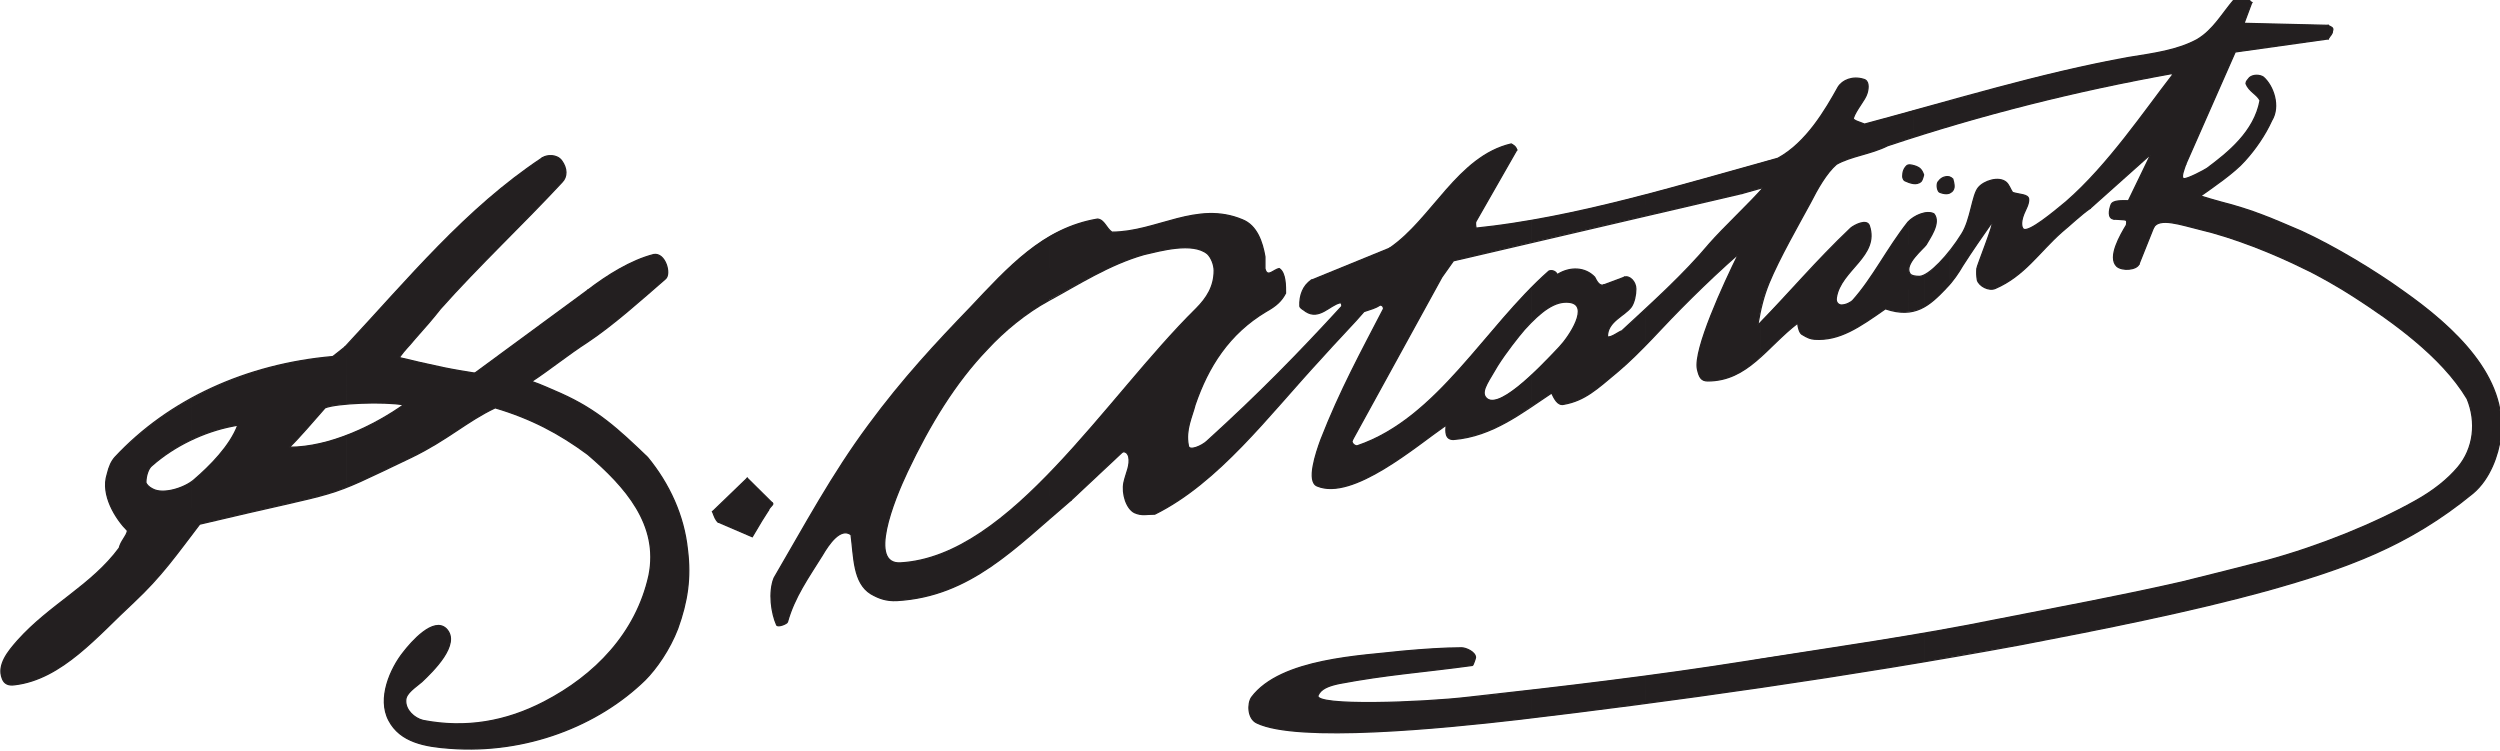 <?xml version="1.0" encoding="UTF-8" standalone="no"?>
<svg
   xmlns:dc="http://purl.org/dc/elements/1.1/"
   xmlns:cc="http://creativecommons.org/ns#"
   xmlns:rdf="http://www.w3.org/1999/02/22-rdf-syntax-ns#"
   xmlns:svg="http://www.w3.org/2000/svg"
   xmlns="http://www.w3.org/2000/svg"
   id="svg8"
   version="1.1"
   viewBox="0 0 150.698 45.277"
   height="45.277mm"
   width="150.698mm">
  <defs
     id="defs2">
    <clipPath
       clipPathUnits="userSpaceOnUse"
       id="clipPath3729">
      <path
         d="M 0,842 H 595 V 0 H 0 Z"
         id="path3727" />
    </clipPath>
  </defs>
  <g
     transform="translate(-32.752,-126.195)"
     id="layer1">
    <g
       id="g3721"
       transform="matrix(0.353,0,0,-0.353,3.148,311.92)">
      <g
         id="g3723">
        <g
           id="g3725"
           clip-path="url(#clipPath3729)">
          <g
             id="g3731"
             transform="translate(116.629,434.822)">
            <path
               d="m 0,0 c -3.347,-4.292 -5.708,-7.553 -9.956,-11.543 -6.093,-5.622 -12.23,-13.132 -20.297,-14.076 -1.116,-0.172 -1.803,0.215 -2.103,1.03 -0.129,0.3 -0.215,0.644 -0.258,0.944 v 0.687 c 0.215,1.759 1.631,3.476 2.876,4.892 5.492,6.136 12.616,9.398 17.336,15.792 0.3,1.244 1.202,1.931 1.416,2.961 -2.016,2.017 -4.591,6.093 -3.475,9.612 0.343,1.416 0.729,2.232 1.33,2.918 3.776,3.991 8.153,7.424 13.131,10.085 v -7.038 c -2.532,-1.201 -4.849,-2.703 -6.823,-4.463 -0.601,-0.429 -1.03,-1.759 -1.03,-2.832 0,-0.301 0.515,-0.859 1.159,-1.159 1.631,-0.901 4.806,0 6.694,1.245 z m 26.435,8.11 v 8.884 c -3.176,-1.245 -6.566,-2.06 -9.785,-2.06 1.931,1.888 4.034,4.42 6.094,6.737 0.644,0.3 2.017,0.515 3.691,0.644 v 10.041 c -0.129,-0.085 -0.215,-0.257 -0.301,-0.3 l -2.06,-1.631 C 15.32,29.653 7.081,27.207 0,23.302 v -7.038 c 2.188,1.03 4.635,1.845 6.952,2.275 L 7.853,18.71 C 6.523,15.148 3.09,11.715 0.343,9.355 0.3,9.269 0.129,9.141 0,9.055 V 0 c 0.429,0.601 0.858,1.202 1.331,1.802 16.95,4.077 20.383,4.42 25.104,6.308 M 99.043,-8.711 c -0.214,-1.116 -0.214,-2.446 0,-3.648 z m 0,14.204 -4.206,4.162 -5.921,-5.707 c 0.3,-0.815 0.558,-1.545 0.986,-1.802 l 5.794,-2.489 1.631,2.746 1.115,1.76 c 0.172,0.386 0.472,0.686 0.601,0.815 z m -39.18,58.876 c 0.773,0.515 2.447,0.601 3.262,-0.472 0.987,-1.33 0.987,-2.789 0.085,-3.69 -6.522,-7.038 -14.247,-14.29 -20.769,-21.628 -1.245,-1.588 -2.575,-3.133 -4.42,-5.193 -1.03,-1.287 -1.502,-1.588 -2.618,-3.133 2.103,-0.514 4.892,-1.158 7.553,-1.716 2.103,-0.429 3.519,-0.643 5.364,-0.944 l 19.268,14.161 c 3.347,2.575 7.424,5.107 11.286,6.094 1.974,0.343 3.004,-3.347 1.974,-4.163 -4.205,-3.647 -8.883,-7.853 -13.26,-10.77 -3.39,-2.189 -6.609,-4.807 -9.57,-6.738 1.545,-0.515 3.562,-1.459 4.978,-2.06 6.308,-2.832 9.784,-6.094 14.805,-10.9 3.734,-4.549 6.222,-9.956 6.823,-15.792 0.601,-4.806 0,-8.84 -1.673,-13.474 -1.373,-3.562 -3.648,-6.824 -5.579,-8.755 -8.025,-7.81 -20.298,-12.616 -33.215,-11.672 -4.377,0.3 -8.582,1.073 -10.513,4.764 -2.017,3.776 0.3,8.882 2.446,11.586 1.416,1.845 5.192,6.136 7.338,4.077 2.575,-2.618 -2.361,-7.339 -4.163,-9.055 -1.03,-0.901 -2.746,-1.931 -2.746,-3.176 -0.086,-1.63 1.416,-3.046 2.961,-3.432 7.295,-1.416 14.161,-0.215 20.684,3.175 8.626,4.463 15.706,11.672 17.895,21.585 1.759,8.668 -4.035,15.191 -10.471,20.684 -4.806,3.562 -9.698,6.137 -15.792,7.939 -4.892,-2.317 -8.025,-5.407 -14.29,-8.454 -5.665,-2.66 -8.54,-4.162 -11.071,-5.107 v 8.884 c 3.647,1.33 7.037,3.261 9.741,5.192 -2.232,0.386 -6.523,0.386 -9.741,0.129 V 32.356 C 37.12,43.9 46.818,55.701 59.863,64.369 M 99.129,-8.282 v -4.592 c -0.043,0.172 -0.043,0.344 -0.086,0.515 v 3.648 c 0.043,0.128 0.043,0.257 0.086,0.429 m 0,13.689 V 5.106 C 99.086,5.064 99.086,5.021 99.043,4.978 V 5.493 Z M 228.683,-26.52 c -3.562,-0.429 -7.167,-0.901 -10.814,-1.245 -7.682,-0.901 -26.177,-1.588 -25.577,0.301 0.473,1.158 1.803,1.673 3.648,2.06 8.153,1.545 14.29,1.93 22.744,3.09 0.086,0 0.515,1.201 0.515,1.373 -0.043,0.943 -1.674,1.63 -2.36,1.63 -2.962,0 -6.609,-0.257 -9.956,-0.558 -7.038,-0.815 -20.942,-1.244 -25.919,-7.896 -0.73,-1.072 -0.687,-3.647 0.901,-4.377 6.951,-3.347 31.712,-0.901 44.629,0.601 0.73,0.043 1.459,0.129 2.189,0.257 z m 0,80.204 c -3.09,-0.515 -6.266,-1.03 -9.398,-1.33 -0.086,0.429 -0.086,0.644 -0.086,1.03 l 7.038,12.316 c -0.129,0.643 -0.73,0.901 -0.945,1.029 -9.14,-2.145 -13.474,-12.83 -20.77,-17.808 l -13.345,-5.45 c -1.416,-0.902 -2.06,-2.618 -1.974,-4.463 0.129,-0.386 0.558,-0.515 1.03,-0.901 2.274,-1.46 4.077,1.116 5.836,1.502 0.3,0 0.3,-0.386 0.3,-0.601 -7.553,-8.239 -14.161,-14.977 -23.044,-23.045 -0.815,-0.772 -3.133,-1.844 -3.176,-0.686 -0.515,2.661 0.644,4.849 1.159,6.909 2.232,6.523 5.794,12.145 12.102,15.921 1.845,1.03 2.66,1.845 3.347,3.132 0,1.159 0.043,3.476 -1.073,4.206 -0.944,-0.129 -2.06,-1.674 -2.446,0 v 2.016 c -0.429,2.533 -1.373,5.322 -3.82,6.309 -7.81,3.304 -14.676,-2.103 -22.314,-2.103 -0.987,0.687 -1.288,2.103 -2.446,2.232 -3.047,-0.515 -5.707,-1.545 -8.239,-2.961 V 40.124 c 5.02,2.66 10.213,6.007 16.178,7.724 2.789,0.644 8.282,2.188 10.814,0.129 0.644,-0.601 1.159,-1.846 1.159,-2.875 0,-2.704 -1.245,-4.678 -3.09,-6.523 C 163.455,30.64 155.173,19.525 146.419,10.471 V 2.704 c 1.244,1.029 2.446,2.059 3.69,3.175 l 8.84,8.282 c 0.644,0.086 0.902,-0.429 1.03,-0.815 0.301,-1.545 -0.429,-2.661 -0.815,-4.42 -0.386,-1.931 0.429,-4.463 1.802,-5.15 1.244,-0.558 2.06,-0.257 3.476,-0.257 10.9,5.407 19.397,16.864 28.323,26.52 2.274,2.575 6.222,6.651 7.381,8.068 1.33,0.472 1.845,0.515 2.746,1.116 0.601,0 0.601,-0.601 0.601,-0.644 -3.777,-7.295 -7.424,-13.947 -10.685,-22.315 -0.859,-2.317 -2.49,-7.209 -0.644,-7.939 6.05,-2.532 16.907,6.866 22.014,10.385 -0.086,-1.116 -0.172,-2.446 1.245,-2.446 5.106,0.429 9.44,2.961 13.26,5.621 v 5.322 c -3.262,-3.004 -6.652,-5.45 -7.853,-3.605 -0.644,1.116 0.772,2.875 2.103,5.235 1.458,2.318 3.561,4.978 4.634,6.223 0.386,0.472 0.772,0.815 1.116,1.201 v 5.88 c -9.484,-9.57 -17.165,-22.702 -29.653,-26.95 -0.343,-0.128 -1.159,0.472 -0.858,0.987 l 15.277,27.808 1.974,2.789 13.26,3.133 z M 99.129,5.106 c 0.085,0.129 0.129,0.215 0,0.301 z m 0,-17.98 v 4.592 c 0.043,0.3 0.129,0.6 0.3,0.901 5.321,9.097 9.87,17.637 16.135,26.091 5.879,7.982 11.587,14.076 17.38,20.083 4.291,4.592 8.411,9.098 13.475,12.145 V 40.124 l -0.172,-0.172 c -3.776,-2.06 -7.553,-5.15 -10.428,-8.283 -5.492,-5.707 -9.87,-12.916 -13.646,-20.898 -2.36,-4.978 -6.737,-15.963 -1.116,-15.577 8.969,0.514 17.337,6.952 25.362,15.277 V 2.704 c -7.854,-6.91 -15.063,-13.304 -26.005,-13.947 -1.803,-0.086 -3.047,0.343 -4.463,1.159 -3.047,1.888 -2.876,6.308 -3.39,10.084 -1.803,1.331 -3.82,-1.631 -4.893,-3.476 -2.403,-3.862 -4.763,-7.124 -5.964,-11.415 -0.043,-0.3 -1.631,-0.943 -1.846,-0.515 -0.3,0.687 -0.558,1.545 -0.729,2.532 m 149.122,-11.243 v -4.677 c -6.737,-0.902 -13.303,-1.76 -19.568,-2.49 v 4.764 c 6.566,0.729 13.088,1.544 19.568,2.403 m 0,62.696 v -6.223 c -1.545,-1.587 -3.218,-3.218 -4.721,-4.462 -3.561,-2.961 -5.621,-4.978 -9.269,-5.623 -1.03,-0.257 -1.63,1.031 -2.059,1.932 -1.202,-0.772 -2.318,-1.588 -3.519,-2.318 v 5.322 c 1.802,1.63 3.519,3.519 4.849,4.849 1.674,1.759 5.321,7.252 1.631,7.638 -2.103,0.258 -4.077,-1.072 -6.48,-3.433 v 5.88 c 1.072,1.029 2.017,1.974 3.046,2.875 0.473,0.214 1.202,0 1.417,-0.601 2.231,1.416 4.806,1.244 6.394,-0.429 0.343,-0.687 0.815,-1.588 1.544,-1.331 l 3.562,1.331 c 0.859,0.3 1.931,-0.773 1.931,-2.017 0,-1.03 -0.257,-2.275 -0.772,-3.047 -1.116,-1.545 -4.12,-2.489 -4.077,-5.107 0.515,-0.3 2.146,0.987 2.446,0.987 1.373,1.245 2.747,2.49 4.077,3.777 m 0,19.482 v -3.604 l -19.568,-4.549 v 3.776 c 6.48,1.116 13.045,2.66 19.568,4.377 m 0,-3.604 16.478,3.819 c 0,0 2.146,0.6 3.09,0.901 v 4.291 c -6.48,-1.802 -13.046,-3.69 -19.568,-5.407 z m 0,-22.101 c 0.386,0.387 0.772,0.773 1.116,1.159 4.076,4.377 9.054,9.441 14.761,14.462 -2.574,-5.193 -7.724,-16.393 -7.037,-19.698 0.301,-1.373 0.643,-2.016 1.759,-2.016 3.776,0 6.48,1.759 8.969,4.076 v 5.922 c -0.129,-0.128 -0.257,-0.3 -0.429,-0.514 0.172,0.9 0.3,1.716 0.429,2.445 v 20.513 c -2.189,-2.446 -6.523,-6.566 -8.669,-9.012 -3.26,-3.905 -7.037,-7.552 -10.899,-11.114 z m 0,-61.15 c 6.394,0.815 12.916,1.759 19.568,2.703 v 4.892 c -0.815,-0.129 -1.545,-0.301 -2.36,-0.429 -5.622,-0.858 -11.372,-1.716 -17.208,-2.489 z m 44.801,11.543 v -4.892 c -8.454,-1.416 -16.908,-2.704 -25.233,-3.948 v 4.892 c 8.454,1.287 16.865,2.532 25.233,3.948 m 0,70.635 c -3.562,-4.506 -6.008,-9.57 -9.484,-13.432 -0.3,-0.258 -1.072,-0.729 -1.888,-0.729 -0.429,0 -1.03,0.386 -0.858,1.287 0.729,4.72 7.381,7.08 5.621,12.273 -0.429,1.201 -2.574,0.086 -3.175,-0.429 -5.793,-5.579 -10.084,-10.6 -15.449,-16.093 v -5.922 c 2.103,1.846 4.034,3.992 6.394,5.794 0.086,-0.773 0.301,-1.588 0.687,-1.888 1.03,-0.644 1.544,-0.816 2.188,-0.859 4.248,-0.3 7.639,2.06 12.102,5.193 1.459,-0.472 2.704,-0.644 3.862,-0.516 z m 0,9.741 c -0.086,-0.043 -0.129,-0.043 -0.172,-0.086 -0.515,-0.472 -0.729,-1.073 -0.729,-1.803 0,-0.514 0.3,-0.815 0.429,-0.815 0.171,-0.086 0.3,-0.129 0.472,-0.214 z m 0,9.055 v -4.592 c -1.158,-0.386 -2.318,-0.73 -3.476,-1.159 -2.918,-1.459 -6.265,-1.759 -8.754,-3.176 -1.717,-1.502 -3.218,-4.162 -4.463,-6.608 -1.931,-3.562 -5.321,-9.484 -7.038,-13.646 -0.687,-1.545 -1.115,-3.047 -1.502,-4.807 v 20.513 c 0.258,0.257 0.387,0.386 0.558,0.601 0,0 -0.257,-0.043 -0.558,-0.129 v 4.291 c 0.987,0.301 2.017,0.601 3.004,0.816 4.892,2.66 8.154,8.282 10.299,12.144 0.73,1.201 2.489,1.931 4.377,1.33 0.858,-0.215 0.858,-1.373 0.558,-2.36 -0.343,-1.202 -1.845,-2.747 -2.36,-4.292 0,-0.386 1.244,-0.686 1.931,-0.986 2.446,0.686 4.935,1.33 7.424,2.06 m 0.858,-12.188 c 0.472,-0.086 0.987,0 1.373,0.343 0.258,0.301 0.429,1.116 0.429,1.116 -0.3,0.901 -0.686,1.202 -1.201,1.416 -0.043,0 -0.343,0.172 -0.601,0.172 z m -0.858,7.596 c 0.301,0.086 0.558,0.171 0.858,0.257 v 4.592 c -0.257,-0.086 -0.557,-0.172 -0.858,-0.257 z m 0,-7.381 v 2.918 c 0.215,0.085 0.558,0 0.858,-0.086 v -3.047 c -0.3,0.043 -0.6,0.129 -0.858,0.215 m 0,-22.144 c 0.301,0 0.601,0.086 0.858,0.129 V 44.2 c -0.257,0.086 -0.515,0.215 -0.557,0.429 -0.473,0.687 0,1.588 0.557,2.404 v 7.08 c -0.343,-0.214 -0.643,-0.515 -0.858,-0.729 z m 0,-60.206 c 0.301,0.043 0.601,0.086 0.858,0.129 v 4.892 c -0.257,-0.043 -0.557,-0.086 -0.858,-0.129 z m 2.875,5.364 v -4.892 c -0.687,-0.129 -1.33,-0.215 -2.017,-0.343 v 4.892 c 0.687,0.128 1.33,0.214 2.017,0.343 m 0,61.151 v -5.407 c -0.644,-0.343 -1.287,-0.644 -2.017,-0.773 V 44.2 c 0.386,-0.085 0.773,-0.085 1.116,-0.085 0.257,0 0.558,0.085 0.901,0.257 m 0,10.599 v -5.707 c -0.472,-0.515 -1.33,-1.33 -2.017,-2.231 v 7.08 c 0.601,0.429 1.33,0.73 2.017,0.858 m 0,17.981 v -4.463 c -0.687,-0.215 -1.33,-0.429 -2.017,-0.644 v 4.592 c 0.687,0.171 1.33,0.343 2.017,0.515 m 3.562,-11.844 c -0.601,-0.086 -0.944,-0.386 -1.33,-0.901 -0.301,-0.601 0,-1.631 0.3,-1.717 0.343,-0.129 0.729,-0.214 1.03,-0.3 z m -3.562,7.381 c 1.159,0.343 2.36,0.729 3.562,1.073 v 4.377 c -1.202,-0.343 -2.403,-0.644 -3.562,-0.987 z m 0,-19.225 v 5.707 c 0.558,0.086 1.116,0.086 1.545,-0.171 1.287,-1.545 -0.815,-4.292 -1.33,-5.279 -0.043,-0.042 -0.129,-0.171 -0.215,-0.257 m 0,-10.299 c 1.244,0.729 2.36,1.802 3.562,3.004 v 5.621 c -1.287,-1.502 -2.575,-2.703 -3.562,-3.218 z m 0,-60.636 c 1.159,0.214 2.36,0.429 3.562,0.644 v 4.892 c -1.202,-0.258 -2.403,-0.472 -3.562,-0.644 z m 4.291,82.779 v -2.747 c -0.171,-0.085 -0.429,-0.171 -0.729,-0.171 v 2.918 c 0.086,0.043 0.129,0.043 0.214,0.043 0.129,0 0.301,0 0.515,-0.043 m 0,8.668 c -0.257,-0.086 -0.471,-0.172 -0.729,-0.214 v 4.377 c 0.258,0.043 0.472,0.129 0.729,0.171 z m 0,-26.949 c -0.214,-0.258 -0.429,-0.472 -0.643,-0.686 0,-0.086 -0.086,-0.086 -0.086,-0.172 v 5.621 c 0.258,0.301 0.472,0.558 0.729,0.859 z m 0,-63.725 c -0.257,-0.043 -0.471,-0.086 -0.729,-0.129 v 4.892 c 0.258,0.043 0.472,0.086 0.729,0.129 z m 0,79.259 c 0.043,0 0.043,0.043 0.086,0.086 0.3,0.129 0.515,0.429 0.601,0.816 0.086,0.643 -0.215,1.459 -0.215,1.459 -0.171,0.214 -0.343,0.3 -0.472,0.386 z M 394.24,20.383 v -3.561 -0.129 c -0.386,-3.047 -1.802,-7.124 -4.677,-9.569 -11.071,-9.098 -21.671,-12.832 -35.06,-16.608 -13.045,-3.604 -28.408,-6.651 -42.054,-9.269 -4.034,-0.686 -8.111,-1.459 -12.231,-2.145 v 4.892 c 2.79,0.472 5.579,1.029 8.368,1.588 10.471,2.059 20.942,3.99 31.241,6.351 4.205,1.029 10.127,2.531 14.462,3.647 8.968,2.446 18.28,6.222 25.275,10.128 3.262,1.802 5.622,3.733 7.381,5.792 2.747,3.262 3.219,7.768 1.588,11.716 -4.377,7.338 -13.131,13.431 -19.311,17.423 -2.36,1.544 -6.265,3.776 -8.496,4.806 -5.279,2.618 -12.145,5.364 -18.024,6.737 -2.875,0.687 -6.823,2.103 -7.724,0.257 l -2.489,-6.222 c -0.386,-0.987 -2.832,-1.201 -3.777,-0.386 -1.63,1.545 0.644,5.407 1.631,7.038 0,0 0.215,0.901 -0.172,0.901 l -1.93,0.129 c -1.159,0.085 -0.816,1.63 -0.515,2.445 0.3,0.816 1.931,0.687 2.961,0.687 l 3.862,7.982 -10.385,-9.269 c -1.76,-1.244 -3.176,-2.661 -4.893,-4.077 -3.904,-3.476 -6.351,-7.467 -11.328,-9.612 -1.116,-0.472 -2.747,0.429 -3.047,1.416 -0.129,0.729 -0.129,1.33 -0.086,1.974 0,0.386 3.047,7.939 2.618,7.939 -1.717,-2.446 -3.476,-4.978 -5.064,-7.467 -0.515,-0.901 -1.287,-2.06 -2.146,-3.09 v 5.622 c 0.687,0.944 1.417,1.931 2.017,2.918 1.545,2.446 1.76,6.608 2.832,7.896 0.945,1.158 3.476,1.973 4.721,0.944 0.515,-0.429 0.73,-1.202 1.115,-1.76 1.202,-0.386 2.661,-0.3 2.747,-1.115 0.086,-0.816 -0.515,-1.803 -0.815,-2.532 -0.687,-1.717 -0.3,-2.532 0,-2.661 1.03,-0.386 4.892,2.789 7.209,4.72 7.166,6.223 13.389,15.492 18.195,21.671 l -0.129,0.215 C 325.365,76.471 312.792,73.51 300.218,69.776 v 4.334 c 10.128,2.833 20.213,5.579 30.469,7.382 4.548,0.729 8.368,1.244 11.715,3.047 2.832,1.673 4.248,4.419 6.437,6.951 h 2.188 c 0.429,0 0.258,-0.429 0.73,-0.6 l -1.331,-3.562 14.376,-0.344 c 0.301,-0.257 1.03,-0.3 0.73,-0.986 0,-0.516 -0.386,-0.73 -0.73,-1.331 l -15.878,-2.231 -8.453,-19.183 c -0.215,-0.686 -0.944,-2.359 -0.301,-2.445 0.601,-0.086 3.434,1.416 3.948,1.759 3.562,2.661 8.068,6.223 9.055,11.586 -0.472,1.031 -1.888,1.545 -2.403,2.875 0,0.387 0.257,0.601 0.601,1.031 0.6,0.515 1.716,0.515 2.36,0.085 1.716,-1.502 2.917,-4.977 1.416,-7.424 -1.116,-2.446 -2.79,-4.892 -4.592,-6.866 -1.759,-2.017 -5.493,-4.548 -7.553,-6.008 0.945,-0.3 2.232,-0.686 3.348,-0.987 5.75,-1.459 9.011,-2.96 13.86,-5.02 5.708,-2.618 12.66,-6.823 17.466,-10.299 7.724,-5.407 15.577,-12.617 16.564,-21.157"
               style="fill:#231f20;fill-opacity:1;fill-rule:evenodd;stroke:none"
               id="path3733" />
          </g>
          <g
             id="g3735"
             transform="translate(176.492,499.191)">
            <path
               d="m 0,0 c 0.772,0.515 2.446,0.601 3.262,-0.472 0.987,-1.33 0.987,-2.789 0.085,-3.69 -6.522,-7.038 -14.247,-14.29 -20.769,-21.629 -1.245,-1.587 -2.575,-3.132 -4.42,-5.192 -1.03,-1.287 -1.502,-1.588 -2.618,-3.133 2.103,-0.514 4.892,-1.158 7.552,-1.716 2.103,-0.429 3.519,-0.644 5.365,-0.944"
               style="fill:none;stroke:#231f20;stroke-width:0.216;stroke-linecap:square;stroke-linejoin:miter;stroke-miterlimit:10;stroke-dasharray:none;stroke-opacity:1"
               id="path3737" />
          </g>
          <g
             id="g3739"
             transform="translate(164.949,462.415)">
            <path
               d="M 0,0 19.268,14.161"
               style="fill:none;stroke:#231f20;stroke-width:0.216;stroke-linecap:square;stroke-linejoin:miter;stroke-miterlimit:10;stroke-dasharray:none;stroke-opacity:1"
               id="path3741" />
          </g>
          <g
             id="g3743"
             transform="translate(184.217,476.576)">
            <path
               d="M 0,0 C 3.347,2.575 7.424,5.107 11.286,6.094 13.26,6.438 14.29,2.747 13.26,1.931 9.055,-1.716 4.377,-5.922 0,-8.839 c -3.39,-2.189 -6.608,-4.807 -9.57,-6.738 1.545,-0.515 3.562,-1.459 4.978,-2.06 6.308,-2.832 9.784,-6.093 14.805,-10.9 3.734,-4.548 6.223,-9.956 6.823,-15.792 0.601,-4.806 0,-8.84 -1.673,-13.474 -1.373,-3.562 -3.648,-6.823 -5.579,-8.755 -8.025,-7.81 -20.298,-12.616 -33.215,-11.672 -4.377,0.3 -8.582,1.073 -10.513,4.764 -2.017,3.776 0.3,8.883 2.446,11.586 1.416,1.845 5.192,6.136 7.338,4.077 2.575,-2.618 -2.361,-7.339 -4.163,-9.055 -1.03,-0.901 -2.746,-1.931 -2.746,-3.176 -0.086,-1.63 1.416,-3.046 2.961,-3.432 7.295,-1.416 14.161,-0.215 20.684,3.175 8.626,4.463 15.706,11.672 17.895,21.585 1.759,8.668 -4.034,15.191 -10.471,20.685 -4.806,3.561 -9.698,6.136 -15.792,7.938 -4.892,-2.317 -8.025,-5.407 -14.29,-8.454 -16.006,-7.638 -10.042,-5.192 -36.175,-11.415 -4.035,-5.278 -6.48,-8.84 -11.286,-13.345 -6.094,-5.622 -12.231,-13.132 -20.298,-14.076 -1.116,-0.171 -1.803,0.215 -2.103,1.03 -0.944,2.361 0.987,4.677 2.618,6.523 5.493,6.136 12.616,9.398 17.336,15.792 0.301,1.244 1.202,1.931 1.416,2.961 -2.016,2.017 -4.591,6.093 -3.475,9.612 0.343,1.416 0.729,2.232 1.33,2.918 9.183,9.87 22.443,15.921 37.205,17.208"
               style="fill:none;stroke:#231f20;stroke-width:0.216;stroke-linecap:square;stroke-linejoin:miter;stroke-miterlimit:10;stroke-dasharray:none;stroke-opacity:1"
               id="path3745" />
          </g>
          <g
             id="g3747"
             transform="translate(140.703,465.247)">
            <path
               d="M 0,0 2.06,1.63"
               style="fill:none;stroke:#231f20;stroke-width:0.216;stroke-linecap:square;stroke-linejoin:miter;stroke-miterlimit:10;stroke-dasharray:none;stroke-opacity:1"
               id="path3749" />
          </g>
          <g
             id="g3751"
             transform="translate(142.763,466.877)">
            <path
               d="M 0,0 C 10.857,11.629 20.641,23.646 33.729,32.313"
               style="fill:none;stroke:#231f20;stroke-width:0.216;stroke-linecap:square;stroke-linejoin:miter;stroke-miterlimit:10;stroke-dasharray:none;stroke-opacity:1"
               id="path3753" />
          </g>
          <g
             id="g3755"
             transform="translate(417.319,495.543)">
            <path
               d="m 0,0 c 0,0 0.3,-0.815 0.214,-1.459 -0.085,-0.386 -0.3,-0.687 -0.6,-0.815 -0.301,-0.258 -1.03,-0.301 -1.845,0.043 -0.301,0.085 -0.601,1.115 -0.301,1.716 0.429,0.601 0.902,0.901 1.545,0.944 0.215,0 0.601,0 0.987,-0.429"
               style="fill:none;stroke:#231f20;stroke-width:0.216;stroke-linecap:square;stroke-linejoin:miter;stroke-miterlimit:10;stroke-dasharray:none;stroke-opacity:1"
               id="path3757" />
          </g>
          <g
             id="g3759"
             transform="translate(411.14,497.689)">
            <path
               d="m 0,0 c 0.515,-0.214 0.901,-0.515 1.202,-1.416 0,0 -0.172,-0.815 -0.43,-1.116 -0.772,-0.729 -1.93,-0.257 -2.703,0.086 -0.129,0 -0.429,0.3 -0.429,0.815 0,0.73 0.214,1.331 0.73,1.803 C -1.244,0.472 -0.214,0.086 0,0"
               style="fill:none;stroke:#231f20;stroke-width:0.216;stroke-linecap:square;stroke-linejoin:miter;stroke-miterlimit:10;stroke-dasharray:none;stroke-opacity:1"
               id="path3761" />
          </g>
          <g
             id="g3763"
             transform="translate(381.358,493.098)">
            <path
               d="m 0,0 3.647,1.03 c -2.102,-2.447 -6.908,-6.952 -9.226,-9.613 -4.42,-5.278 -9.784,-10.084 -14.976,-14.891 -0.301,0 -1.931,-1.287 -2.446,-0.986 -0.043,2.617 2.961,3.561 4.077,5.106 0.514,0.772 0.772,2.017 0.772,3.047 0,1.244 -1.073,2.317 -1.931,2.017"
               style="fill:none;stroke:#231f20;stroke-width:0.216;stroke-linecap:square;stroke-linejoin:miter;stroke-miterlimit:10;stroke-dasharray:none;stroke-opacity:1"
               id="path3765" />
          </g>
          <g
             id="g3767"
             transform="translate(361.275,478.808)">
            <path
               d="M 0,0 -3.562,-1.331"
               style="fill:none;stroke:#231f20;stroke-width:0.216;stroke-linecap:square;stroke-linejoin:miter;stroke-miterlimit:10;stroke-dasharray:none;stroke-opacity:1"
               id="path3769" />
          </g>
          <g
             id="g3771"
             transform="translate(357.713,477.477)">
            <path
               d="m 0,0 c -0.729,-0.257 -1.202,0.644 -1.545,1.331 -1.588,1.673 -4.163,1.845 -6.394,0.429 -0.214,0.6 -0.944,0.815 -1.416,0.6 -10.943,-9.655 -18.967,-25.147 -32.7,-29.824 -0.343,-0.129 -1.158,0.472 -0.858,0.987"
               style="fill:none;stroke:#231f20;stroke-width:0.216;stroke-linecap:square;stroke-linejoin:miter;stroke-miterlimit:10;stroke-dasharray:none;stroke-opacity:1"
               id="path3773" />
          </g>
          <g
             id="g3775"
             transform="translate(314.801,451)">
            <path
               d="m 0,0 15.277,27.808 1.974,2.789 49.307,11.501"
               style="fill:none;stroke:#231f20;stroke-width:0.216;stroke-linecap:square;stroke-linejoin:miter;stroke-miterlimit:10;stroke-dasharray:none;stroke-opacity:1"
               id="path3777" />
          </g>
          <g
             id="g3779"
             transform="translate(290.04,482.798)">
            <path
               d="m 0,0 c 0.644,-0.601 1.159,-1.845 1.159,-2.875 0,-2.704 -1.244,-4.678 -3.09,-6.523 -15.362,-15.148 -31.67,-42.269 -50.423,-43.385 -5.621,-0.386 -1.244,10.599 1.116,15.577 3.777,7.982 8.154,15.192 13.647,20.899 2.875,3.133 6.651,6.223 10.427,8.282 5.064,2.747 10.343,6.18 16.351,7.896 C -8.024,0.515 -2.531,2.06 0,0"
               style="fill:none;stroke:#231f20;stroke-width:0.216;stroke-linecap:square;stroke-linejoin:miter;stroke-miterlimit:10;stroke-dasharray:none;stroke-opacity:1"
               id="path3781" />
          </g>
          <g
             id="g3783"
             transform="translate(351.791,474.516)">
            <path
               d="m 0,0 c 3.69,-0.386 0.043,-5.879 -1.631,-7.639 -3.776,-4.033 -10.899,-11.371 -12.702,-8.453 -0.644,1.115 0.772,2.875 2.103,5.235 1.459,2.317 3.562,4.978 4.634,6.222 C -4.763,-1.502 -2.403,0.257 0,0"
               style="fill:none;stroke:#231f20;stroke-width:0.216;stroke-linecap:square;stroke-linejoin:miter;stroke-miterlimit:10;stroke-dasharray:none;stroke-opacity:1"
               id="path3785" />
          </g>
          <g
             id="g3787"
             transform="translate(152.805,457.008)">
            <path
               d="m 0,0 c -5.064,-3.562 -12.617,-7.252 -19.525,-7.252 1.93,1.888 4.033,4.419 6.093,6.737 C -11.415,0.3 -3.347,0.601 0,0"
               style="fill:none;stroke:#231f20;stroke-width:0.216;stroke-linecap:square;stroke-linejoin:miter;stroke-miterlimit:10;stroke-dasharray:none;stroke-opacity:1"
               id="path3789" />
          </g>
          <g
             id="g3791"
             transform="translate(123.581,453.36)">
            <path
               d="m 0,0 0.901,0.171 c -1.33,-3.561 -4.763,-6.994 -7.51,-9.355 -1.673,-1.416 -5.235,-2.531 -7.037,-1.545 -0.644,0.301 -1.159,0.859 -1.159,1.159 0,1.073 0.429,2.403 1.03,2.832 C -9.999,-3.39 -4.892,-0.944 0,0"
               style="fill:none;stroke:#231f20;stroke-width:0.216;stroke-linecap:square;stroke-linejoin:miter;stroke-miterlimit:10;stroke-dasharray:none;stroke-opacity:1"
               id="path3793" />
          </g>
          <g
             id="g3795"
             transform="translate(211.466,444.477)">
            <path
               d="M 0,0 4.292,-4.249"
               style="fill:none;stroke:#231f20;stroke-width:0.216;stroke-linecap:square;stroke-linejoin:miter;stroke-miterlimit:10;stroke-dasharray:none;stroke-opacity:1"
               id="path3797" />
          </g>
          <g
             id="g3799"
             transform="translate(215.758,440.228)">
            <path
               d="M 0,0 C 0.3,-0.257 -0.386,-0.515 -0.687,-1.244"
               style="fill:none;stroke:#231f20;stroke-width:0.216;stroke-linecap:square;stroke-linejoin:miter;stroke-miterlimit:10;stroke-dasharray:none;stroke-opacity:1"
               id="path3801" />
          </g>
          <g
             id="g3803"
             transform="translate(215.071,438.984)">
            <path
               d="M 0,0 -1.116,-1.76 -2.747,-4.506 -8.54,-2.017"
               style="fill:none;stroke:#231f20;stroke-width:0.216;stroke-linecap:square;stroke-linejoin:miter;stroke-miterlimit:10;stroke-dasharray:none;stroke-opacity:1"
               id="path3805" />
          </g>
          <g
             id="g3807"
             transform="translate(206.531,436.968)">
            <path
               d="M 0,0 C -0.429,0.257 -0.687,0.987 -0.987,1.802"
               style="fill:none;stroke:#231f20;stroke-width:0.216;stroke-linecap:square;stroke-linejoin:miter;stroke-miterlimit:10;stroke-dasharray:none;stroke-opacity:1"
               id="path3809" />
          </g>
          <g
             id="g3811"
             transform="translate(205.544,438.77)">
            <path
               d="M 0,0 5.922,5.707"
               style="fill:none;stroke:#231f20;stroke-width:0.216;stroke-linecap:square;stroke-linejoin:miter;stroke-miterlimit:10;stroke-dasharray:none;stroke-opacity:1"
               id="path3813" />
          </g>
          <g
             id="g3815"
             transform="translate(465.468,526.312)">
            <path
               d="m 0,0 h 2.188 c 0.429,0 0.258,-0.429 0.73,-0.601"
               style="fill:none;stroke:#231f20;stroke-width:0.216;stroke-linecap:square;stroke-linejoin:miter;stroke-miterlimit:10;stroke-dasharray:none;stroke-opacity:1"
               id="path3817" />
          </g>
          <g
             id="g3819"
             transform="translate(468.386,525.711)">
            <path
               d="M 0,0 -1.331,-3.562 13.045,-3.905"
               style="fill:none;stroke:#231f20;stroke-width:0.216;stroke-linecap:square;stroke-linejoin:miter;stroke-miterlimit:10;stroke-dasharray:none;stroke-opacity:1"
               id="path3821" />
          </g>
          <g
             id="g3823"
             transform="translate(481.431,521.806)">
            <path
               d="M 0,0 C 0.3,-0.257 1.03,-0.3 0.729,-0.987 0.729,-1.502 0.343,-1.716 0,-2.317"
               style="fill:none;stroke:#231f20;stroke-width:0.216;stroke-linecap:square;stroke-linejoin:miter;stroke-miterlimit:10;stroke-dasharray:none;stroke-opacity:1"
               id="path3825" />
          </g>
          <g
             id="g3827"
             transform="translate(481.431,519.489)">
            <path
               d="m 0,0 -15.878,-2.231 -8.454,-19.183"
               style="fill:none;stroke:#231f20;stroke-width:0.216;stroke-linecap:square;stroke-linejoin:miter;stroke-miterlimit:10;stroke-dasharray:none;stroke-opacity:1"
               id="path3829" />
          </g>
          <g
             id="g3831"
             transform="translate(457.1,498.075)">
            <path
               d="m 0,0 c -0.215,-0.687 -0.944,-2.36 -0.3,-2.446 0.6,-0.086 3.433,1.416 3.947,1.759 3.562,2.661 8.068,6.223 9.055,11.587 -0.472,1.03 -1.888,1.545 -2.403,2.875 0,0.386 0.258,0.601 0.601,1.03 0.6,0.515 1.716,0.515 2.36,0.086 1.717,-1.502 2.918,-4.978 1.416,-7.424 C 13.561,5.021 11.887,2.575 10.084,0.601 8.325,-1.416 4.591,-3.948 2.532,-5.407 c 0.944,-0.301 2.231,-0.687 3.347,-0.987 5.75,-1.459 9.012,-2.96 13.861,-5.021 5.707,-2.617 12.659,-6.823 17.466,-10.299 8.753,-6.18 17.808,-14.633 16.564,-24.847 -0.386,-3.046 -1.803,-7.123 -4.678,-9.569 -11.071,-9.098 -21.671,-12.831 -35.059,-16.607 -13.046,-3.605 -28.409,-6.652 -42.055,-9.269 -29.395,-5.45 -60.464,-9.785 -85.955,-12.788 -12.917,-1.502 -37.677,-3.948 -44.629,-0.601 -1.588,0.729 -1.631,3.304 -0.901,4.377 4.978,6.651 18.882,7.08 25.919,7.896 3.348,0.3 6.995,0.558 9.956,0.558 0.687,0 2.318,-0.687 2.36,-1.631 0,-0.172 -0.429,-1.373 -0.515,-1.373 -8.453,-1.159 -14.59,-1.545 -22.743,-3.09 -1.846,-0.386 -3.176,-0.901 -3.648,-2.06 -0.601,-1.888 17.894,-1.201 25.576,-0.3 15.964,1.759 32.27,3.69 47.59,6.137 14.548,2.317 28.838,4.291 43.128,7.209 10.47,2.06 20.941,3.991 31.24,6.351 4.206,1.03 10.127,2.532 14.462,3.648 8.969,2.445 18.281,6.222 25.276,10.127 3.261,1.802 5.621,3.733 7.381,5.793 2.746,3.262 3.218,7.768 1.587,11.715 -4.377,7.338 -13.131,13.432 -19.311,17.423 -2.36,1.545 -6.265,3.777 -8.496,4.806 -5.278,2.618 -12.145,5.365 -18.024,6.738 -2.875,0.686 -6.823,2.102 -7.724,0.257"
               style="fill:none;stroke:#231f20;stroke-width:0.216;stroke-linecap:square;stroke-linejoin:miter;stroke-miterlimit:10;stroke-dasharray:none;stroke-opacity:1"
               id="path3833" />
          </g>
          <g
             id="g3835"
             transform="translate(451.606,487.261)">
            <path
               d="M 0,0 -2.489,-6.222"
               style="fill:none;stroke:#231f20;stroke-width:0.216;stroke-linecap:square;stroke-linejoin:miter;stroke-miterlimit:10;stroke-dasharray:none;stroke-opacity:1"
               id="path3837" />
          </g>
          <g
             id="g3839"
             transform="translate(449.118,481.039)">
            <path
               d="m 0,0 c -0.386,-0.987 -2.832,-1.202 -3.776,-0.386 -1.631,1.545 0.643,5.407 1.63,7.037 0,0 0.215,0.902 -0.171,0.902"
               style="fill:none;stroke:#231f20;stroke-width:0.216;stroke-linecap:square;stroke-linejoin:miter;stroke-miterlimit:10;stroke-dasharray:none;stroke-opacity:1"
               id="path3841" />
          </g>
          <g
             id="g3843"
             transform="translate(446.8,488.592)">
            <path
               d="M 0,0 -1.931,0.129"
               style="fill:none;stroke:#231f20;stroke-width:0.216;stroke-linecap:square;stroke-linejoin:miter;stroke-miterlimit:10;stroke-dasharray:none;stroke-opacity:1"
               id="path3845" />
          </g>
          <g
             id="g3847"
             transform="translate(444.87,488.721)">
            <path
               d="m 0,0 c -1.159,0.085 -0.815,1.63 -0.515,2.445 0.3,0.816 1.931,0.687 2.961,0.687"
               style="fill:none;stroke:#231f20;stroke-width:0.216;stroke-linecap:square;stroke-linejoin:miter;stroke-miterlimit:10;stroke-dasharray:none;stroke-opacity:1"
               id="path3849" />
          </g>
          <g
             id="g3851"
             transform="translate(447.315,491.853)">
            <path
               d="M 0,0 3.862,7.982 -6.523,-1.288"
               style="fill:none;stroke:#231f20;stroke-width:0.216;stroke-linecap:square;stroke-linejoin:miter;stroke-miterlimit:10;stroke-dasharray:none;stroke-opacity:1"
               id="path3853" />
          </g>
          <g
             id="g3855"
             transform="translate(440.793,490.565)">
            <path
               d="m 0,0 c -1.759,-1.244 -3.175,-2.66 -4.892,-4.077 -3.905,-3.475 -6.351,-7.466 -11.329,-9.612 -1.115,-0.472 -2.746,0.429 -3.047,1.416 -0.128,0.73 -0.128,1.331 -0.086,1.974 0,0.386 3.047,7.939 2.618,7.939 -1.717,-2.446 -3.475,-4.978 -5.063,-7.467 -0.644,-1.115 -1.631,-2.617 -2.79,-3.776 -2.832,-3.004 -5.364,-5.278 -10.385,-3.562 -4.463,-3.133 -7.853,-5.493 -12.101,-5.192 -0.644,0.043 -1.159,0.214 -2.189,0.858 -0.386,0.3 -0.601,1.115 -0.686,1.888 -5.279,-4.034 -8.54,-9.87 -15.363,-9.87 -1.116,0 -1.459,0.644 -1.76,2.017 -0.686,3.304 4.463,14.505 7.038,19.697 -5.707,-5.021 -10.685,-10.085 -14.762,-14.462 -1.845,-1.931 -3.991,-4.076 -5.836,-5.621 -3.562,-2.961 -5.621,-4.978 -9.269,-5.622 -1.03,-0.257 -1.631,1.03 -2.06,1.931 -4.892,-3.218 -10.084,-7.424 -16.779,-7.938 -1.416,0 -1.33,1.33 -1.244,2.445 -5.107,-3.519 -15.964,-12.917 -22.015,-10.384 -1.845,0.729 -0.214,5.621 0.644,7.939 3.261,8.367 6.909,15.019 10.685,22.314 0,0.043 0,0.644 -0.6,0.644 -0.902,-0.601 -1.417,-0.644 -2.747,-1.116 -1.159,-1.416 -5.107,-5.493 -7.381,-8.068 -8.926,-9.655 -17.423,-21.113 -28.323,-26.52 -1.416,0 -2.231,-0.3 -3.475,0.258 -1.373,0.686 -2.189,3.218 -1.803,5.149 0.386,1.759 1.116,2.875 0.816,4.421 -0.129,0.386 -0.386,0.9 -1.03,0.814"
               style="fill:none;stroke:#231f20;stroke-width:0.216;stroke-linecap:square;stroke-linejoin:miter;stroke-miterlimit:10;stroke-dasharray:none;stroke-opacity:1"
               id="path3857" />
          </g>
          <g
             id="g3859"
             transform="translate(275.578,448.983)">
            <path
               d="M 0,0 -8.84,-8.282"
               style="fill:none;stroke:#231f20;stroke-width:0.216;stroke-linecap:square;stroke-linejoin:miter;stroke-miterlimit:10;stroke-dasharray:none;stroke-opacity:1"
               id="path3861" />
          </g>
          <g
             id="g3863"
             transform="translate(266.738,440.701)">
            <path
               d="m 0,0 c -9.484,-8.024 -17.123,-16.393 -29.696,-17.122 -1.802,-0.086 -3.047,0.343 -4.463,1.159 -3.047,1.888 -2.875,6.308 -3.39,10.084 -1.802,1.331 -3.819,-1.631 -4.892,-3.476 -2.403,-3.862 -4.764,-7.124 -5.965,-11.415 -0.043,-0.3 -1.631,-0.943 -1.845,-0.515 -0.901,2.017 -1.416,5.579 -0.429,8.025 5.321,9.097 9.869,17.637 16.135,26.091 5.879,7.982 11.587,14.076 17.379,20.084 6.437,6.822 12.445,13.56 21.714,15.105 1.159,-0.129 1.46,-1.545 2.447,-2.232 7.638,0 14.504,5.407 22.314,2.103 2.446,-0.987 3.39,-3.776 3.819,-6.308 v -2.017 c 0.387,-1.674 1.502,-0.129 2.447,0 1.115,-0.73 1.072,-3.047 1.072,-4.206 C 35.961,34.073 35.146,33.258 33.3,32.228 26.992,28.452 23.43,22.83 21.199,16.307 20.684,14.248 19.525,12.059 20.04,9.398 c 0.043,-1.158 2.36,-0.086 3.176,0.686 8.883,8.068 15.491,14.806 23.044,23.045 0,0.215 0,0.601 -0.301,0.601 -1.759,-0.386 -3.562,-2.961 -5.835,-1.502 -0.473,0.386 -0.902,0.515 -1.031,0.901 -0.086,1.845 0.558,3.561 1.974,4.463"
               style="fill:none;stroke:#231f20;stroke-width:0.216;stroke-linecap:square;stroke-linejoin:miter;stroke-miterlimit:10;stroke-dasharray:none;stroke-opacity:1"
               id="path3865" />
          </g>
          <g
             id="g3867"
             transform="translate(307.806,478.293)">
            <path
               d="M 0,0 13.346,5.45"
               style="fill:none;stroke:#231f20;stroke-width:0.216;stroke-linecap:square;stroke-linejoin:miter;stroke-miterlimit:10;stroke-dasharray:none;stroke-opacity:1"
               id="path3869" />
          </g>
          <g
             id="g3871"
             transform="translate(321.151,483.743)">
            <path
               d="m 0,0 c 7.295,4.978 11.63,15.663 20.77,17.809 0.215,-0.129 0.815,-0.387 0.944,-1.03"
               style="fill:none;stroke:#231f20;stroke-width:0.216;stroke-linecap:square;stroke-linejoin:miter;stroke-miterlimit:10;stroke-dasharray:none;stroke-opacity:1"
               id="path3873" />
          </g>
          <g
             id="g3875"
             transform="translate(342.866,500.522)">
            <path
               d="M 0,0 -7.038,-12.316"
               style="fill:none;stroke:#231f20;stroke-width:0.216;stroke-linecap:square;stroke-linejoin:miter;stroke-miterlimit:10;stroke-dasharray:none;stroke-opacity:1"
               id="path3877" />
          </g>
          <g
             id="g3879"
             transform="translate(335.828,488.206)">
            <path
               d="m 0,0 c 0,-0.386 0,-0.601 0.086,-1.03 16.736,1.717 34.331,7.166 51.538,11.93 4.892,2.66 8.154,8.282 10.299,12.144 0.73,1.202 2.489,1.931 4.377,1.331 0.859,-0.215 0.859,-1.374 0.558,-2.361 -0.343,-1.201 -1.845,-2.746 -2.36,-4.291 0,-0.387 1.245,-0.687 1.931,-0.987 15.106,4.034 29.867,8.625 45.059,11.372 4.549,0.729 8.368,1.244 11.715,3.047 2.832,1.673 4.248,4.42 6.437,6.951"
               style="fill:none;stroke:#231f20;stroke-width:0.216;stroke-linecap:square;stroke-linejoin:miter;stroke-miterlimit:10;stroke-dasharray:none;stroke-opacity:1"
               id="path3881" />
          </g>
          <g
             id="g3883"
             transform="translate(454.739,513.567)">
            <path
               d="m 0,0 0.129,-0.215 c -4.806,-6.179 -11.029,-15.448 -18.195,-21.671 -2.317,-1.931 -6.18,-5.106 -7.209,-4.72 -0.301,0.129 -0.687,0.944 0,2.661 0.3,0.729 0.9,1.716 0.815,2.531 -0.086,0.816 -1.545,0.73 -2.747,1.116 -0.386,0.558 -0.601,1.331 -1.115,1.76 -1.245,1.029 -3.777,0.214 -4.721,-0.944 -1.073,-1.288 -1.287,-5.45 -2.832,-7.896 -2.231,-3.605 -5.579,-7.167 -7.209,-7.252 -0.644,0 -1.459,0.085 -1.674,0.514 -0.987,1.588 2.36,4.249 2.789,4.892 0.515,0.987 2.618,3.734 1.331,5.279 -1.245,0.643 -3.39,-0.301 -4.421,-1.416 -3.561,-4.506 -6.007,-9.57 -9.483,-13.432 -0.3,-0.258 -1.073,-0.729 -1.888,-0.729 -0.429,0 -1.03,0.386 -0.859,1.287 0.73,4.72 7.381,7.08 5.622,12.273 -0.429,1.201 -2.575,0.086 -3.175,-0.43 -6.009,-5.707 -10.3,-10.9 -15.878,-16.607 0.515,3.047 1.03,5.021 1.931,7.252 1.716,4.163 5.106,10.085 7.038,13.647 1.244,2.446 2.746,5.106 4.462,6.608 2.489,1.417 5.837,1.717 8.755,3.176 C -32.313,-6.909 -16.221,-2.918 0,0"
               style="fill:none;stroke:#231f20;stroke-width:0.216;stroke-linecap:square;stroke-linejoin:miter;stroke-miterlimit:10;stroke-dasharray:none;stroke-opacity:1"
               id="path3885" />
          </g>
        </g>
      </g>
    </g>
  </g>
</svg>
